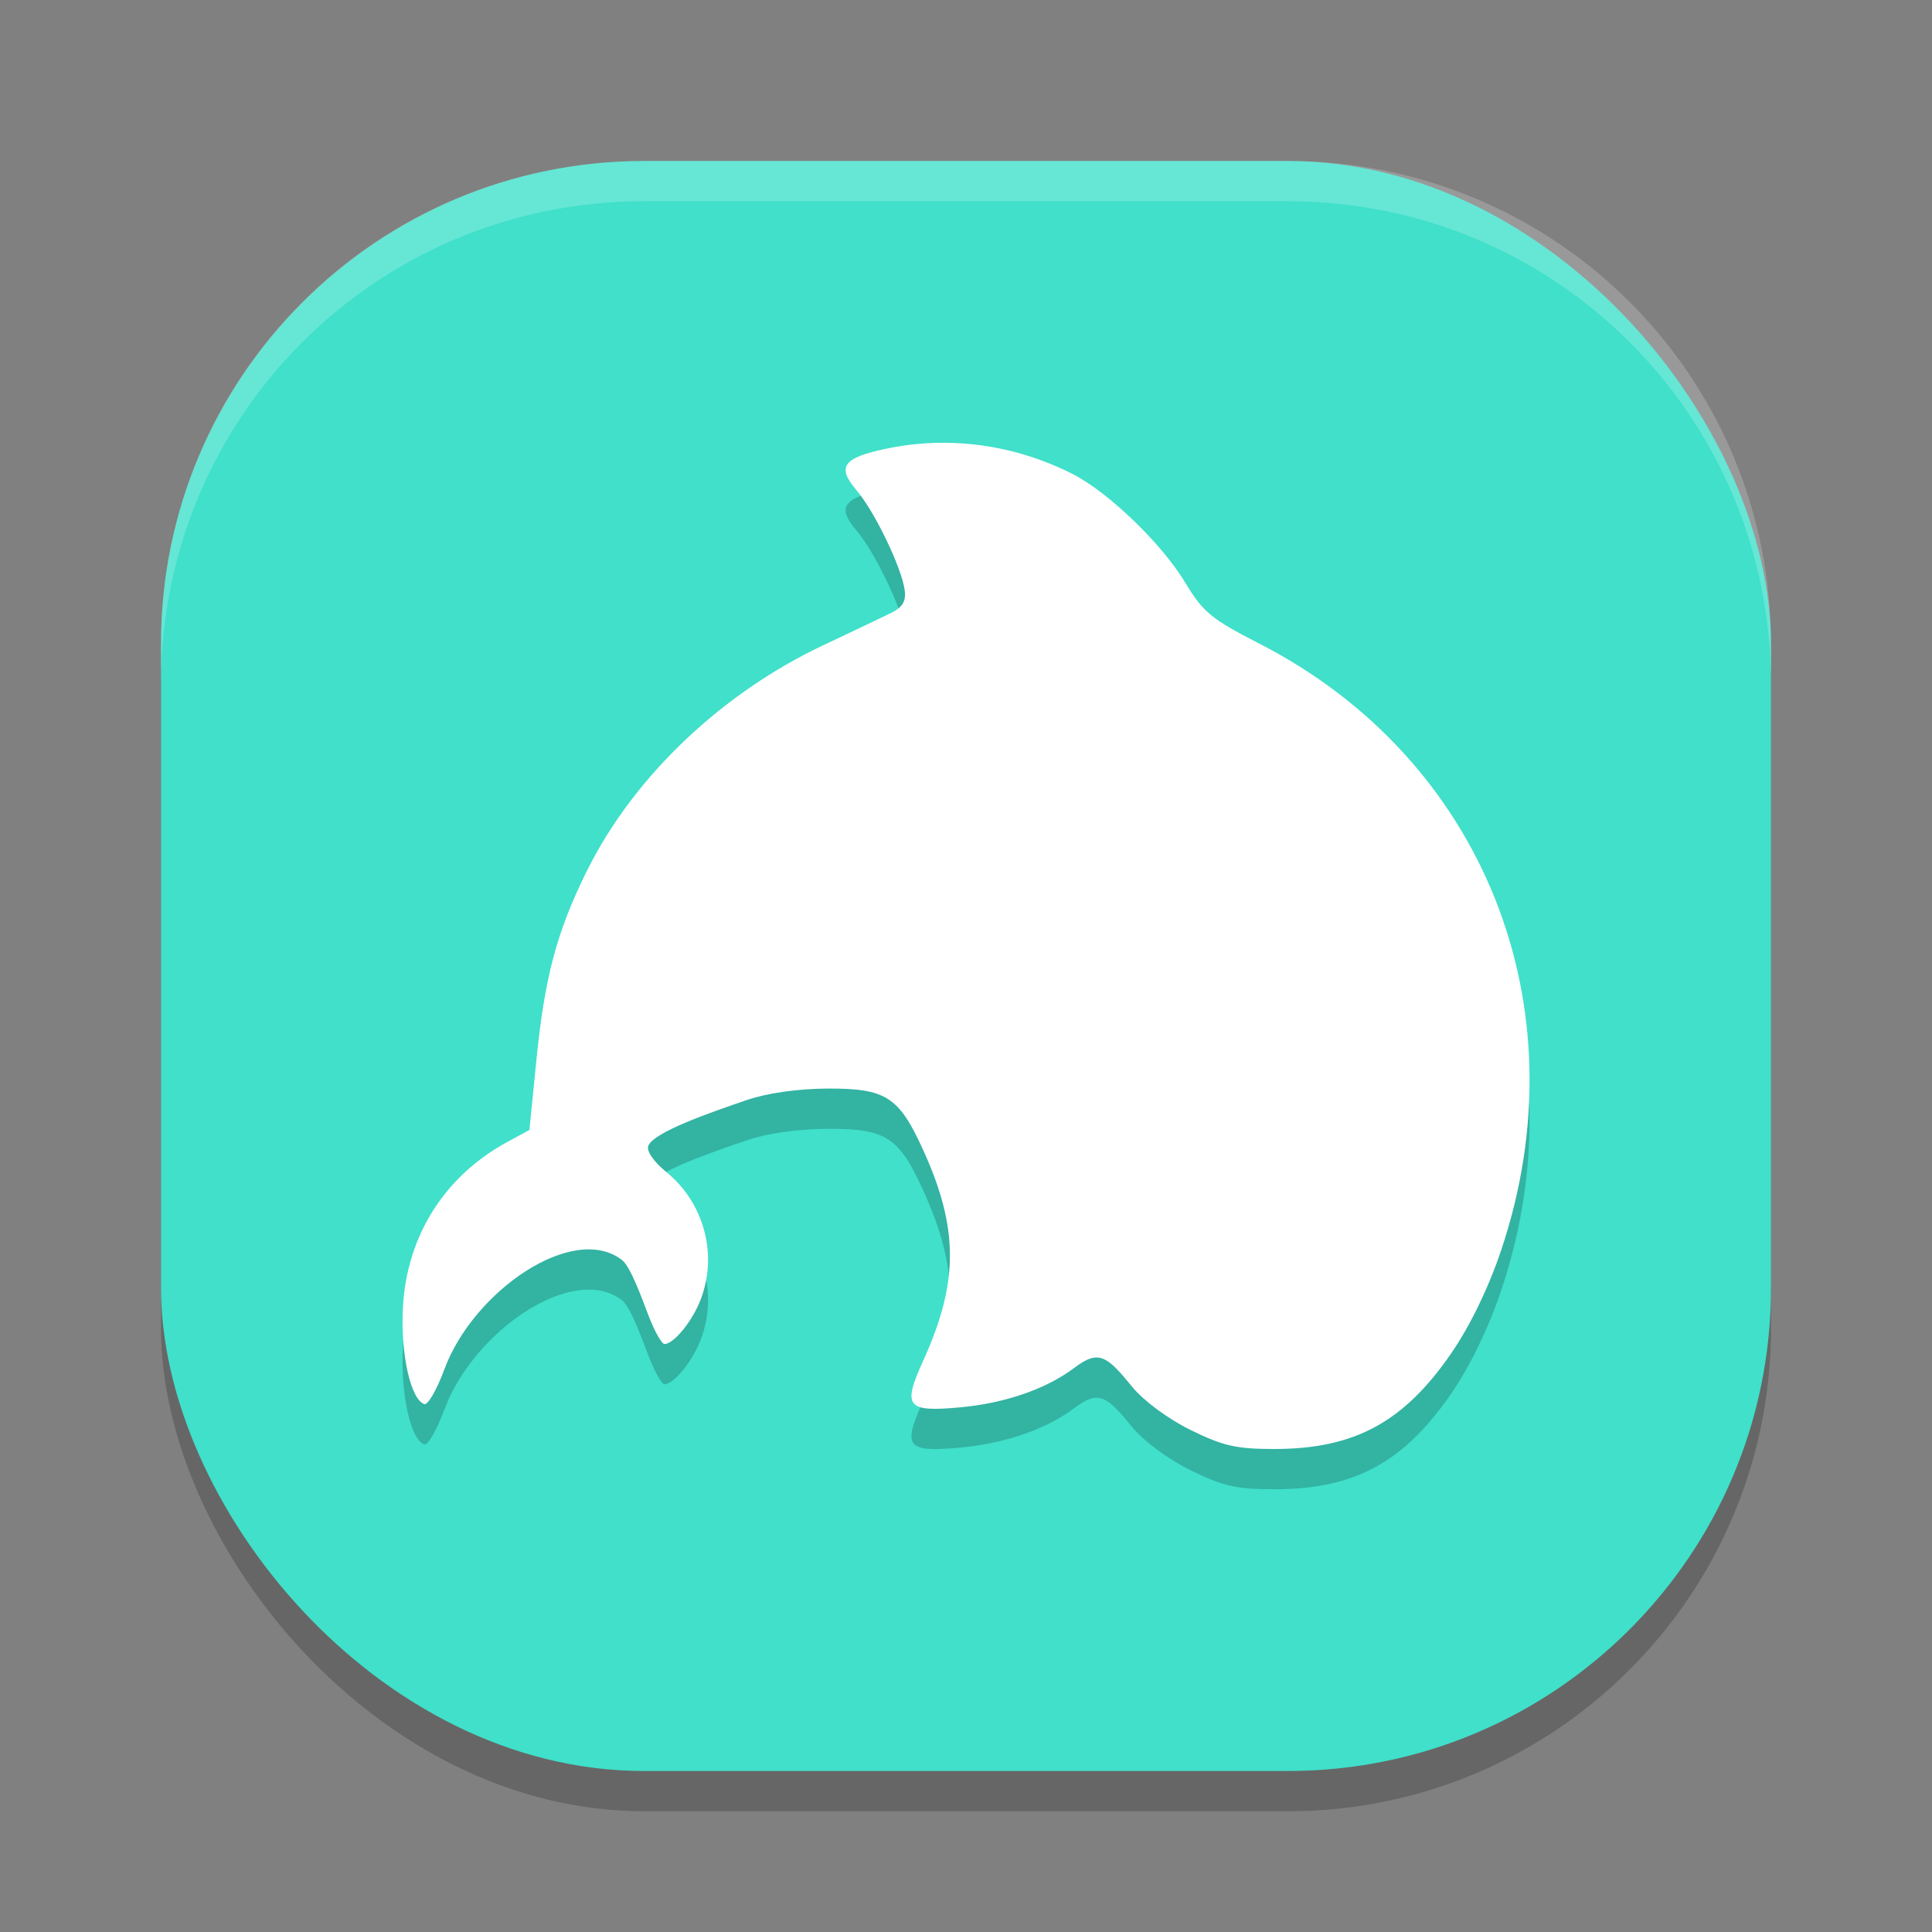 <svg xmlns="http://www.w3.org/2000/svg" width="48" height="48" version="1">
 <rect width="100%" height="100%" fill="#808080" stroke="none"/>
 <rect style="opacity:0.2" width="40" height="40" x="4" y="5" rx="12" ry="12"/>
 <rect style="fill:#40e0ca" width="40" height="40" x="4" y="4" rx="12" ry="12"/>
 <path style="opacity:0.2;fill:#ffffff" d="M 16,4 C 9.352,4 4,9.352 4,16 v 1 C 4,10.352 9.352,5 16,5 h 16 c 6.648,0 12,5.352 12,12 V 16 C 44,9.352 38.648,4 32,4 Z"/>
 <path style="opacity:0.2" d="m 29.576,36.526 c -0.552,-0.272 -1.166,-0.726 -1.442,-1.065 -0.635,-0.78 -0.837,-0.934 -1.435,-0.483 -0.78,0.587 -1.846,0.895 -2.841,0.987 -1.336,0.123 -1.443,-0.011 -0.923,-1.155 0.887,-1.95 0.887,-3.289 0.002,-5.236 -0.604,-1.329 -0.925,-1.535 -2.379,-1.529 -0.728,0.003 -1.498,0.112 -2.001,0.284 -0.899,0.307 -2.317,0.797 -2.45,1.139 -0.05,0.128 0.133,0.394 0.444,0.647 0.966,0.786 1.304,2.119 0.824,3.252 -0.218,0.515 -0.649,1.025 -0.866,1.025 -0.068,0 -0.243,-0.31 -0.39,-0.689 -0.147,-0.379 -0.445,-1.228 -0.664,-1.397 -1.209,-0.939 -3.694,0.764 -4.415,2.715 -0.186,0.504 -0.41,0.892 -0.497,0.864 -0.343,-0.113 -0.596,-1.263 -0.532,-2.414 0.099,-1.774 1.037,-3.256 2.6,-4.103 l 0.542,-0.294 0.176,-1.76 c 0.205,-2.042 0.505,-3.165 1.244,-4.661 1.208,-2.443 3.458,-4.477 5.856,-5.61 0.727,-0.343 1.496,-0.71 1.71,-0.815 0.285,-0.14 0.375,-0.29 0.338,-0.566 -0.076,-0.562 -0.746,-1.951 -1.195,-2.478 -0.498,-0.585 -0.343,-0.808 0.72,-1.033 1.583,-0.335 3.201,-0.102 4.633,0.619 0.896,0.451 2.227,1.733 2.816,2.712 0.435,0.724 0.652,0.903 1.824,1.502 5.585,2.856 8.052,9.03 6.023,15.071 -0.314,0.936 -0.769,1.876 -1.238,2.56 C 34.879,36.335 33.652,37 31.659,37 c -0.942,0 -1.275,-0.076 -2.083,-0.474 z"/>
 <path style="fill:#ffffff" d="m 29.576,35.526 c -0.552,-0.272 -1.166,-0.726 -1.442,-1.065 -0.635,-0.78 -0.837,-0.934 -1.435,-0.483 -0.78,0.587 -1.846,0.895 -2.841,0.987 -1.336,0.123 -1.443,-0.011 -0.923,-1.155 0.887,-1.95 0.887,-3.289 0.002,-5.236 -0.604,-1.329 -0.925,-1.535 -2.379,-1.529 -0.728,0.003 -1.498,0.112 -2.001,0.284 -0.899,0.307 -2.317,0.797 -2.45,1.139 -0.05,0.128 0.133,0.394 0.444,0.647 0.966,0.786 1.304,2.119 0.824,3.252 -0.218,0.515 -0.649,1.025 -0.866,1.025 -0.068,0 -0.243,-0.31 -0.39,-0.689 -0.147,-0.379 -0.445,-1.228 -0.664,-1.397 -1.209,-0.939 -3.694,0.764 -4.415,2.715 -0.186,0.504 -0.41,0.892 -0.497,0.864 -0.343,-0.113 -0.596,-1.263 -0.532,-2.414 0.099,-1.774 1.037,-3.256 2.6,-4.103 l 0.542,-0.294 0.176,-1.76 c 0.205,-2.042 0.505,-3.165 1.244,-4.661 1.208,-2.443 3.458,-4.477 5.856,-5.61 0.727,-0.343 1.496,-0.71 1.71,-0.815 0.285,-0.14 0.375,-0.29 0.338,-0.566 -0.076,-0.562 -0.746,-1.951 -1.195,-2.478 -0.498,-0.585 -0.343,-0.808 0.72,-1.033 1.583,-0.335 3.201,-0.102 4.633,0.619 0.896,0.451 2.227,1.733 2.816,2.712 0.435,0.724 0.652,0.903 1.824,1.502 5.585,2.856 8.052,9.03 6.023,15.071 -0.314,0.936 -0.769,1.876 -1.238,2.56 C 34.879,35.335 33.652,36 31.659,36 c -0.942,0 -1.275,-0.076 -2.083,-0.474 z"/>
</svg>

